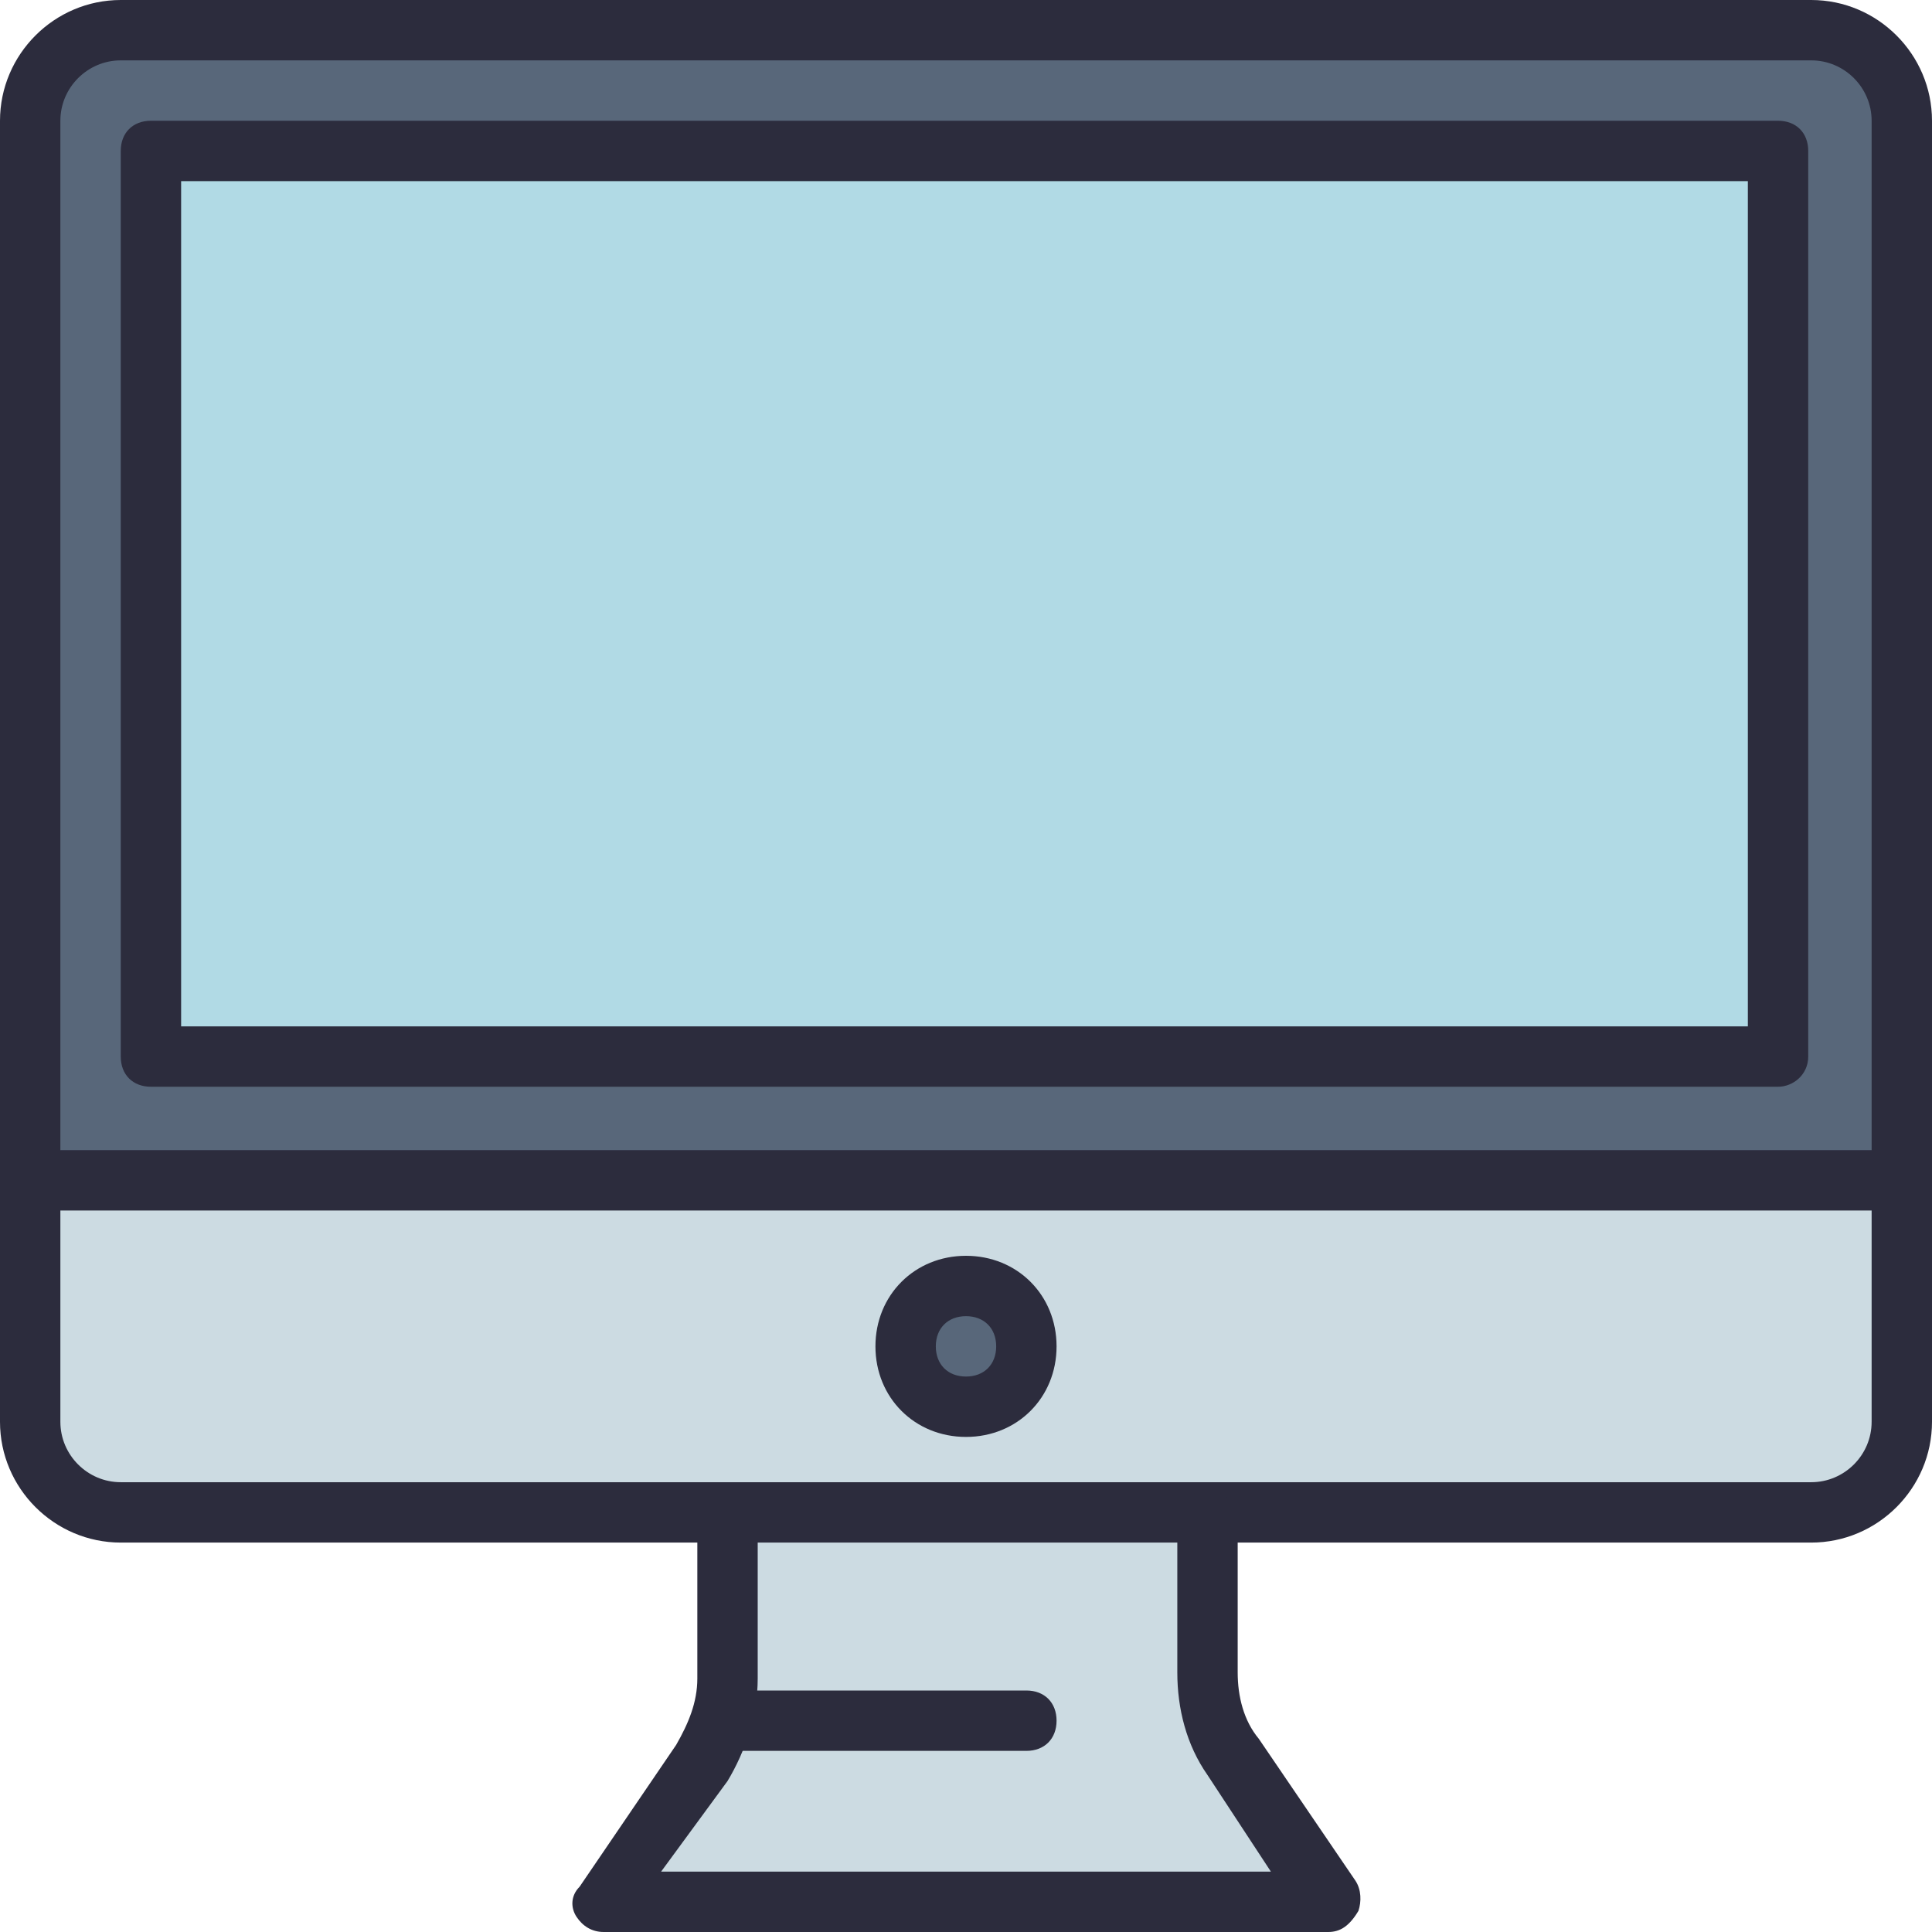 <?xml version="1.0" encoding="utf-8"?>
<!-- Generator: Adobe Illustrator 18.0.0, SVG Export Plug-In . SVG Version: 6.00 Build 0)  -->
<!DOCTYPE svg PUBLIC "-//W3C//DTD SVG 1.1//EN" "http://www.w3.org/Graphics/SVG/1.1/DTD/svg11.dtd">
<svg version="1.1" id="Layer_1" xmlns="http://www.w3.org/2000/svg" xmlns:xlink="http://www.w3.org/1999/xlink" x="0px" y="0px"
	 viewBox="0 0 64 64" enable-background="new 0 0 64 64" xml:space="preserve">
<g id="XMLID_3_">
	<g>
		<g>
			<g>
				<path fill="#CCDBE2" d="M63,39.1v8c0,1.7-1.3,3-3,3H39.9H24.1H4c-1.7,0-3-1.3-3-3v-8H63z M34,44.6c0-1.1-0.9-2-2-2
					c-1.1,0-2,0.9-2,2s0.9,2,2,2C33.1,46.6,34,45.7,34,44.6z"/>
			</g>
		</g>
		<g>
			<g>
				<path fill="#58677A" d="M63,4v35.1H1V4c0-1.7,1.3-3,3-3h56C61.7,1,63,2.3,63,4z M58.9,35V5H5v30H58.9z"/>
			</g>
		</g>
		<g>
			<g>
				<rect x="5" y="5" fill="#B1DAE5" width="53.9" height="30"/>
			</g>
		</g>
		<g>
			<g>
				<path fill="#CCDBE2" d="M40.8,58.3L44,63H33.9h-3.9H20l3.2-4.7c0.6-0.8,0.9-1.8,0.9-2.8v-5v-0.4h15.9v0.4v5
					C39.9,56.5,40.2,57.4,40.8,58.3z"/>
			</g>
		</g>
		<g>
			<g>
				<path fill="#58677A" d="M32,42.6c1.1,0,2,0.9,2,2s-0.9,2-2,2c-1.1,0-2-0.9-2-2S30.9,42.6,32,42.6z"/>
			</g>
		</g>
	</g>
	<g>
		<g>
			<g>
				<path fill="#2C2C3D" d="M60,51.1H4c-2.2,0-4-1.8-4-4V4c0-2.2,1.8-4,4-4h56c2.2,0,4,1.8,4,4v43.1C64,49.3,62.2,51.1,60,51.1z
					 M4,2C2.9,2,2,2.9,2,4v43.1c0,1.1,0.9,2,2,2h56c1.1,0,2-0.9,2-2V4c0-1.1-0.9-2-2-2H4z"/>
			</g>
		</g>
		<g>
			<g>
				<path fill="#2C2C3D" d="M32,47.6c-1.7,0-3-1.3-3-3s1.3-3,3-3s3,1.3,3,3S33.7,47.6,32,47.6z M32,43.6c-0.6,0-1,0.4-1,1s0.4,1,1,1
					s1-0.4,1-1S32.6,43.6,32,43.6z"/>
			</g>
		</g>
		<g>
			<g>
				<path fill="#2C2C3D" d="M63,40.1H1c-0.6,0-1-0.4-1-1s0.4-1,1-1h62c0.6,0,1,0.4,1,1S63.6,40.1,63,40.1z"/>
			</g>
		</g>
		<g>
			<g>
				<path fill="#2C2C3D" d="M44,64H20c-0.4,0-0.7-0.2-0.9-0.5c-0.2-0.3-0.2-0.7,0.1-1l3.2-4.7c0.4-0.7,0.7-1.4,0.7-2.2v-5
					c0-0.6,0.4-1,1-1s1,0.4,1,1v5c0,1.2-0.4,2.4-1,3.4L21.9,62h20.2L40,58.8c-0.7-1-1-2.2-1-3.4v-5c0-0.6,0.4-1,1-1s1,0.4,1,1v5
					c0,0.8,0.2,1.6,0.7,2.2l3.2,4.7c0.2,0.3,0.2,0.7,0.1,1C44.7,63.8,44.4,64,44,64z"/>
			</g>
		</g>
		<g>
			<g>
				<path fill="#2C2C3D" d="M58.9,36H5c-0.6,0-1-0.4-1-1V5c0-0.6,0.4-1,1-1h53.9c0.6,0,1,0.4,1,1v30C59.9,35.6,59.4,36,58.9,36z
					 M6,34h51.9V6H6V34z"/>
			</g>
		</g>
		<g>
			<g>
				<path fill="#2C2C3D" d="M34,58H24c-0.6,0-1-0.4-1-1s0.4-1,1-1h10c0.6,0,1,0.4,1,1S34.6,58,34,58z"/>
			</g>
		</g>
	</g>
</g>
</svg>
